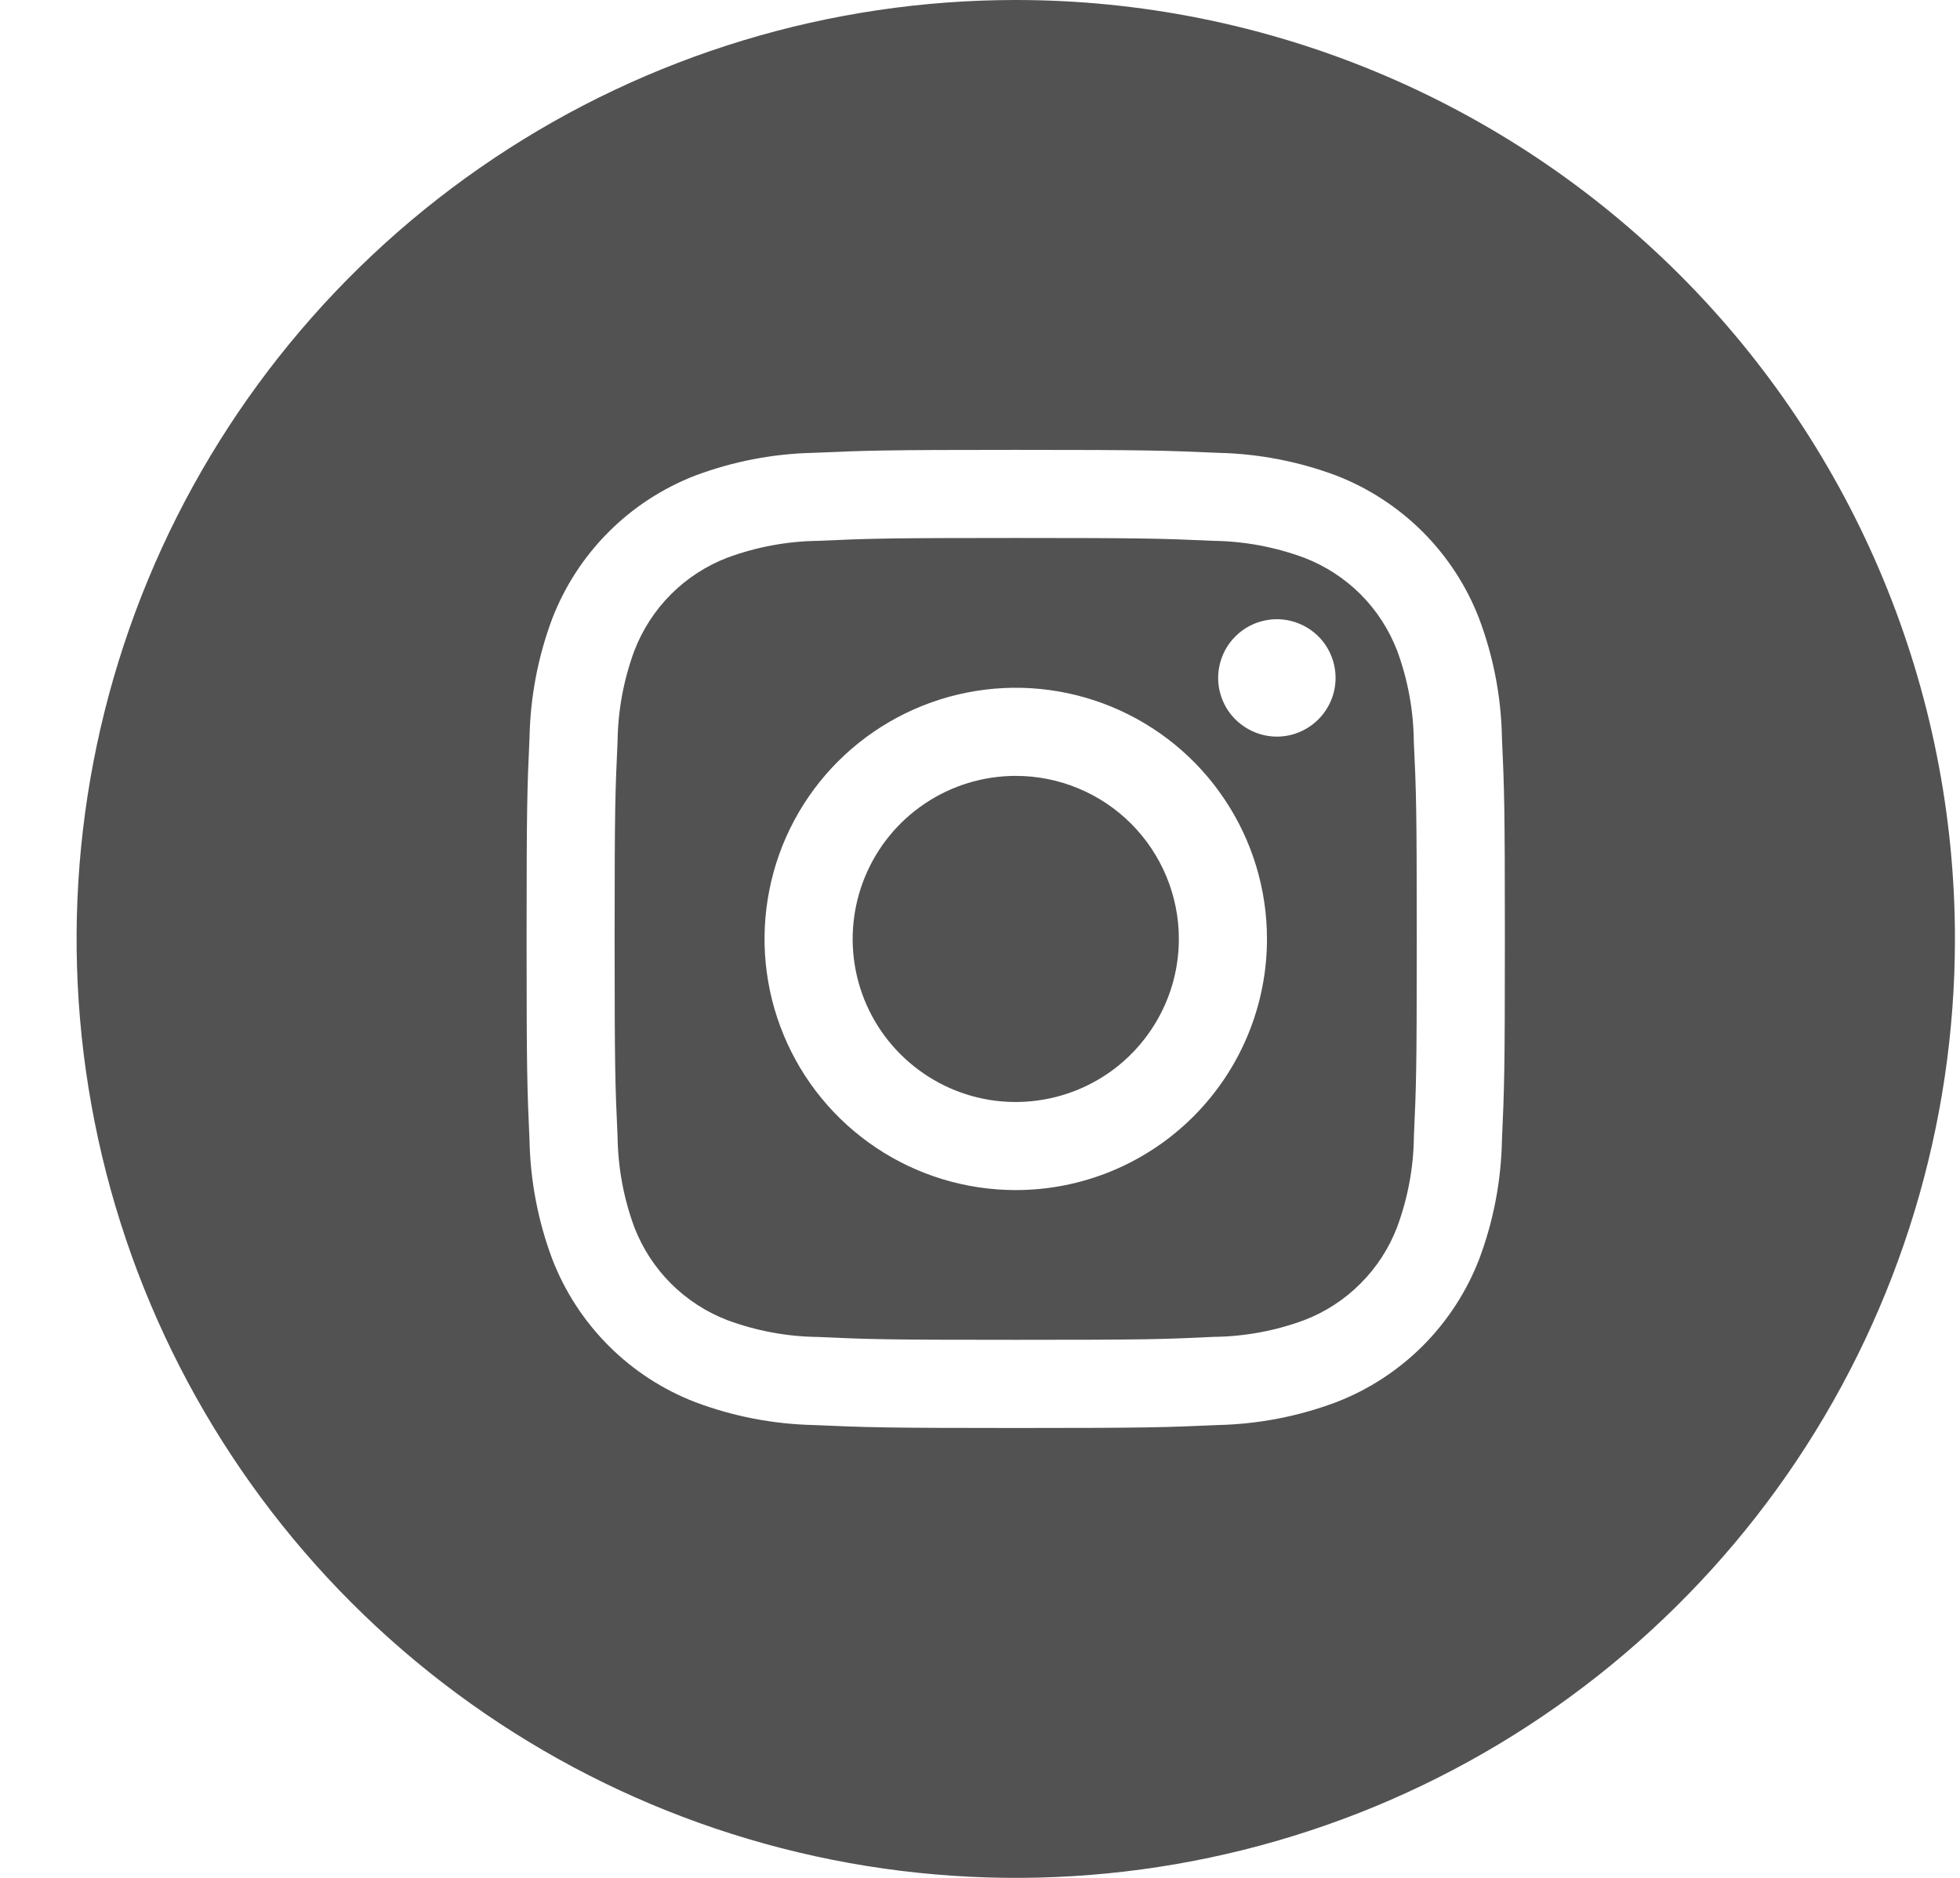 <svg width="24" height="23" viewBox="0 0 24 23" fill="none" xmlns="http://www.w3.org/2000/svg">
<g clip-path="url(#clip0_3980_1626)">
<path d="M17.107 7.967C17.007 7.709 16.855 7.474 16.659 7.278C16.463 7.083 16.228 6.93 15.969 6.831C15.613 6.699 15.237 6.629 14.857 6.624C14.226 6.596 14.037 6.589 12.438 6.589C10.838 6.589 10.649 6.596 10.018 6.624C9.638 6.629 9.261 6.699 8.905 6.831C8.647 6.93 8.412 7.083 8.216 7.279C8.02 7.475 7.868 7.71 7.768 7.969C7.636 8.325 7.567 8.701 7.562 9.08C7.533 9.712 7.526 9.901 7.526 11.5C7.526 13.099 7.533 13.289 7.562 13.92C7.567 14.3 7.636 14.676 7.768 15.033C7.868 15.291 8.021 15.526 8.217 15.722C8.413 15.917 8.648 16.07 8.906 16.169C9.262 16.301 9.638 16.371 10.018 16.375C10.649 16.404 10.838 16.41 12.438 16.41C14.037 16.41 14.226 16.404 14.857 16.374C15.238 16.37 15.614 16.301 15.97 16.169C16.229 16.07 16.463 15.917 16.659 15.721C16.855 15.525 17.008 15.29 17.107 15.031C17.239 14.675 17.309 14.299 17.313 13.92C17.342 13.289 17.348 13.099 17.348 11.5C17.348 9.901 17.342 9.712 17.312 9.08C17.308 8.7 17.239 8.324 17.107 7.967ZM12.438 14.576C11.829 14.576 11.235 14.396 10.729 14.058C10.223 13.72 9.828 13.239 9.596 12.677C9.363 12.115 9.302 11.497 9.421 10.9C9.539 10.303 9.832 9.755 10.262 9.325C10.693 8.895 11.241 8.602 11.838 8.483C12.434 8.364 13.053 8.425 13.615 8.658C14.177 8.891 14.658 9.285 14.995 9.791C15.334 10.297 15.514 10.892 15.514 11.5C15.514 12.316 15.19 13.098 14.613 13.675C14.036 14.252 13.254 14.576 12.438 14.576ZM15.635 9.022C15.493 9.022 15.354 8.979 15.236 8.9C15.117 8.821 15.025 8.709 14.971 8.578C14.916 8.446 14.902 8.302 14.93 8.163C14.958 8.023 15.026 7.895 15.127 7.795C15.227 7.694 15.355 7.626 15.495 7.598C15.634 7.57 15.779 7.584 15.91 7.639C16.041 7.693 16.154 7.785 16.233 7.903C16.312 8.022 16.354 8.161 16.354 8.303C16.354 8.493 16.278 8.676 16.143 8.811C16.008 8.946 15.826 9.022 15.635 9.022ZM14.435 11.5C14.435 11.895 14.318 12.281 14.098 12.609C13.879 12.938 13.567 13.194 13.202 13.345C12.837 13.496 12.435 13.536 12.048 13.459C11.661 13.382 11.305 13.191 11.026 12.912C10.746 12.633 10.556 12.277 10.479 11.89C10.402 11.502 10.442 11.101 10.593 10.736C10.744 10.371 11 10.059 11.328 9.84C11.657 9.62 12.043 9.503 12.438 9.503C12.967 9.503 13.475 9.713 13.85 10.088C14.224 10.463 14.435 10.97 14.435 11.5ZM12.438 0C10.163 0 7.94 0.674 6.049 1.938C4.158 3.202 2.684 4.998 1.813 7.099C0.943 9.2 0.715 11.513 1.159 13.743C1.602 15.974 2.698 18.023 4.306 19.632C5.914 21.24 7.963 22.335 10.194 22.779C12.425 23.223 14.737 22.995 16.839 22.125C18.94 21.254 20.736 19.78 22 17.889C23.263 15.998 23.938 13.774 23.938 11.5C23.938 8.45 22.726 5.525 20.57 3.368C18.413 1.212 15.488 0 12.438 0ZM18.391 13.969C18.381 14.466 18.287 14.958 18.112 15.423C17.958 15.821 17.723 16.182 17.422 16.484C17.12 16.785 16.759 17.021 16.361 17.174C15.896 17.349 15.405 17.443 14.908 17.454C14.268 17.482 14.065 17.49 12.438 17.49C10.811 17.49 10.607 17.482 9.968 17.454C9.471 17.443 8.98 17.349 8.515 17.174C8.117 17.021 7.755 16.785 7.454 16.484C7.152 16.182 6.917 15.821 6.763 15.423C6.589 14.958 6.494 14.467 6.484 13.97C6.455 13.33 6.448 13.127 6.448 11.5C6.448 9.873 6.455 9.67 6.484 9.03C6.494 8.533 6.588 8.042 6.762 7.577C6.916 7.179 7.151 6.817 7.453 6.515C7.755 6.213 8.116 5.978 8.515 5.824C8.98 5.65 9.471 5.556 9.968 5.546C10.607 5.518 10.811 5.51 12.438 5.51C14.065 5.51 14.268 5.518 14.908 5.546C15.404 5.556 15.896 5.65 16.361 5.824C16.759 5.978 17.12 6.214 17.422 6.515C17.723 6.817 17.959 7.179 18.112 7.577C18.287 8.042 18.381 8.533 18.391 9.03C18.42 9.67 18.427 9.873 18.427 11.5C18.427 13.127 18.42 13.329 18.391 13.969Z" fill="#525252"/>
</g>
<defs>
<clipPath id="clip0_3980_1626">
<rect width="24" height="23" fill="white"/>
</clipPath>
</defs>
</svg>
